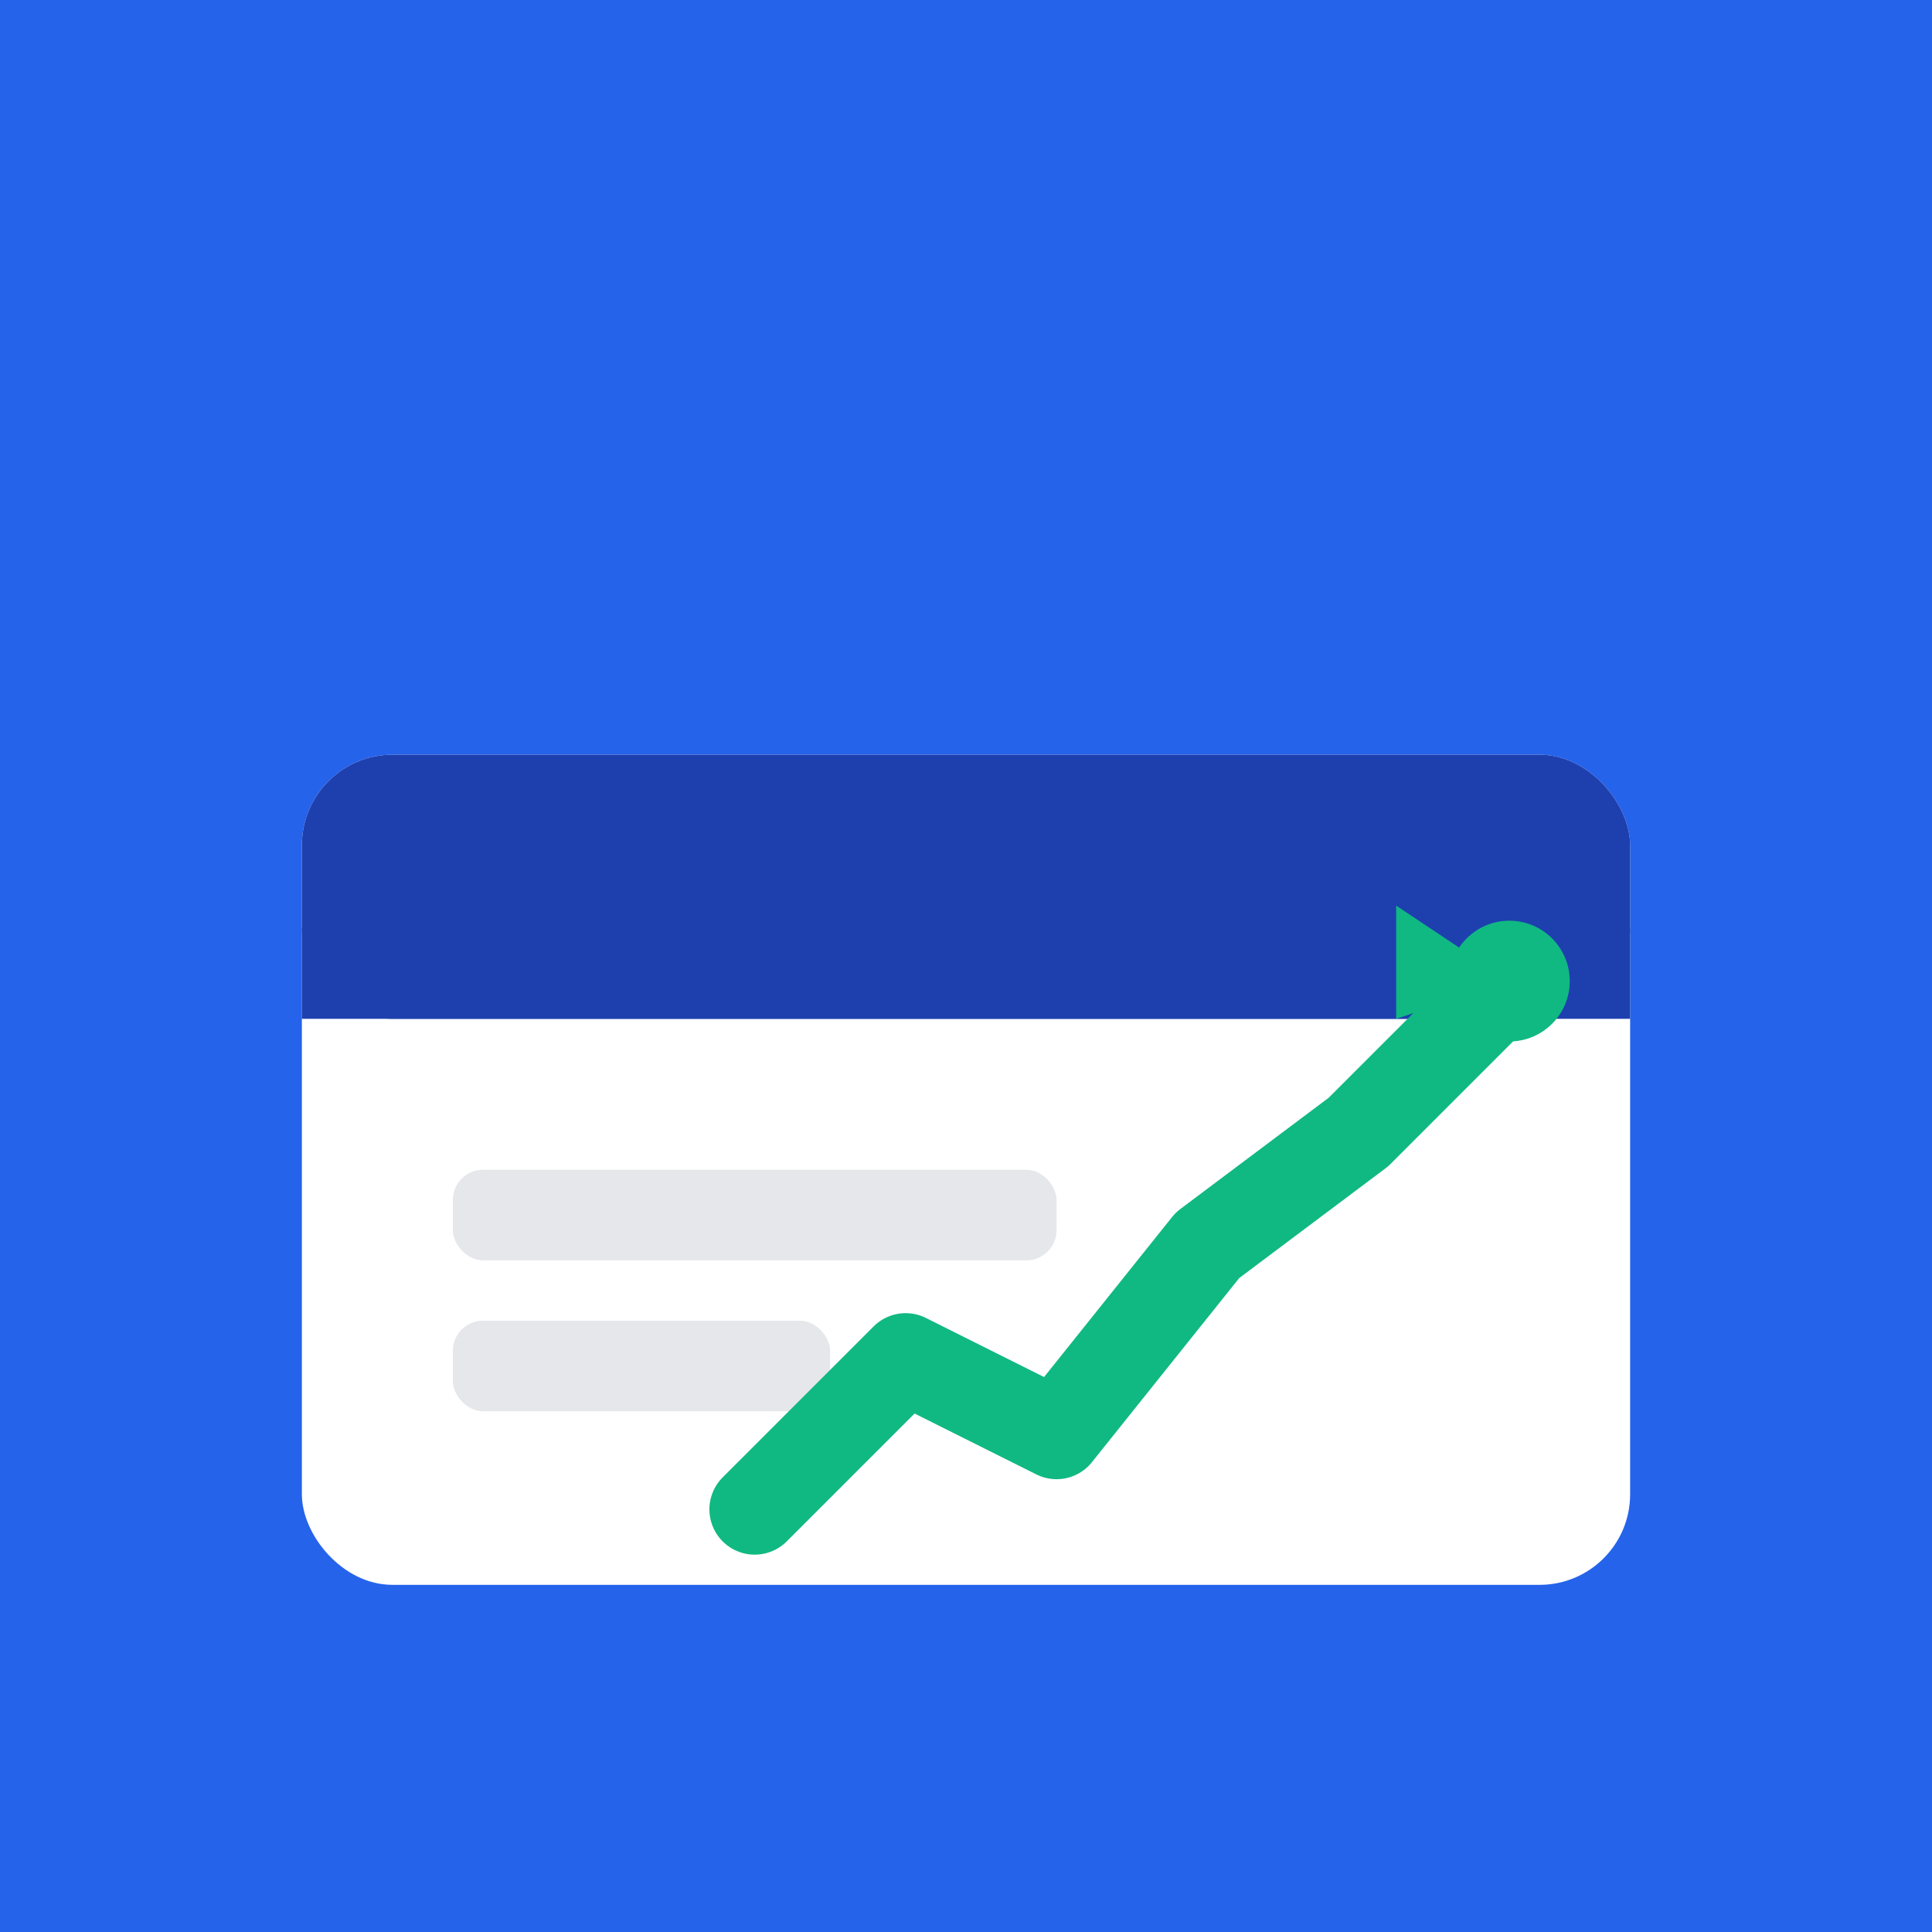 <svg xmlns="http://www.w3.org/2000/svg" viewBox="0 0 256 256">
  <rect width="256" height="256" fill="#2563eb"/>
  <rect x="40" y="100" width="176" height="110" rx="12" fill="#ffffff"/>
  <rect x="40" y="100" width="176" height="35" rx="12" fill="#1e40af"/>
  <rect x="40" y="123" width="176" height="12" fill="#1e40af"/>
  <rect x="60" y="155" width="80" height="12" rx="4" fill="#e5e7eb"/>
  <rect x="60" y="175" width="50" height="12" rx="4" fill="#e5e7eb"/>
  <path d="M 100 200 L 120 180 L 140 190 L 160 165 L 180 150 L 200 130" stroke="#10b981" stroke-width="12" fill="none" stroke-linecap="round" stroke-linejoin="round"/>
  <circle cx="200" cy="130" r="8" fill="#10b981"/>
  <path d="M 200 130 L 185 120 L 185 135 Z" fill="#10b981"/>
</svg>